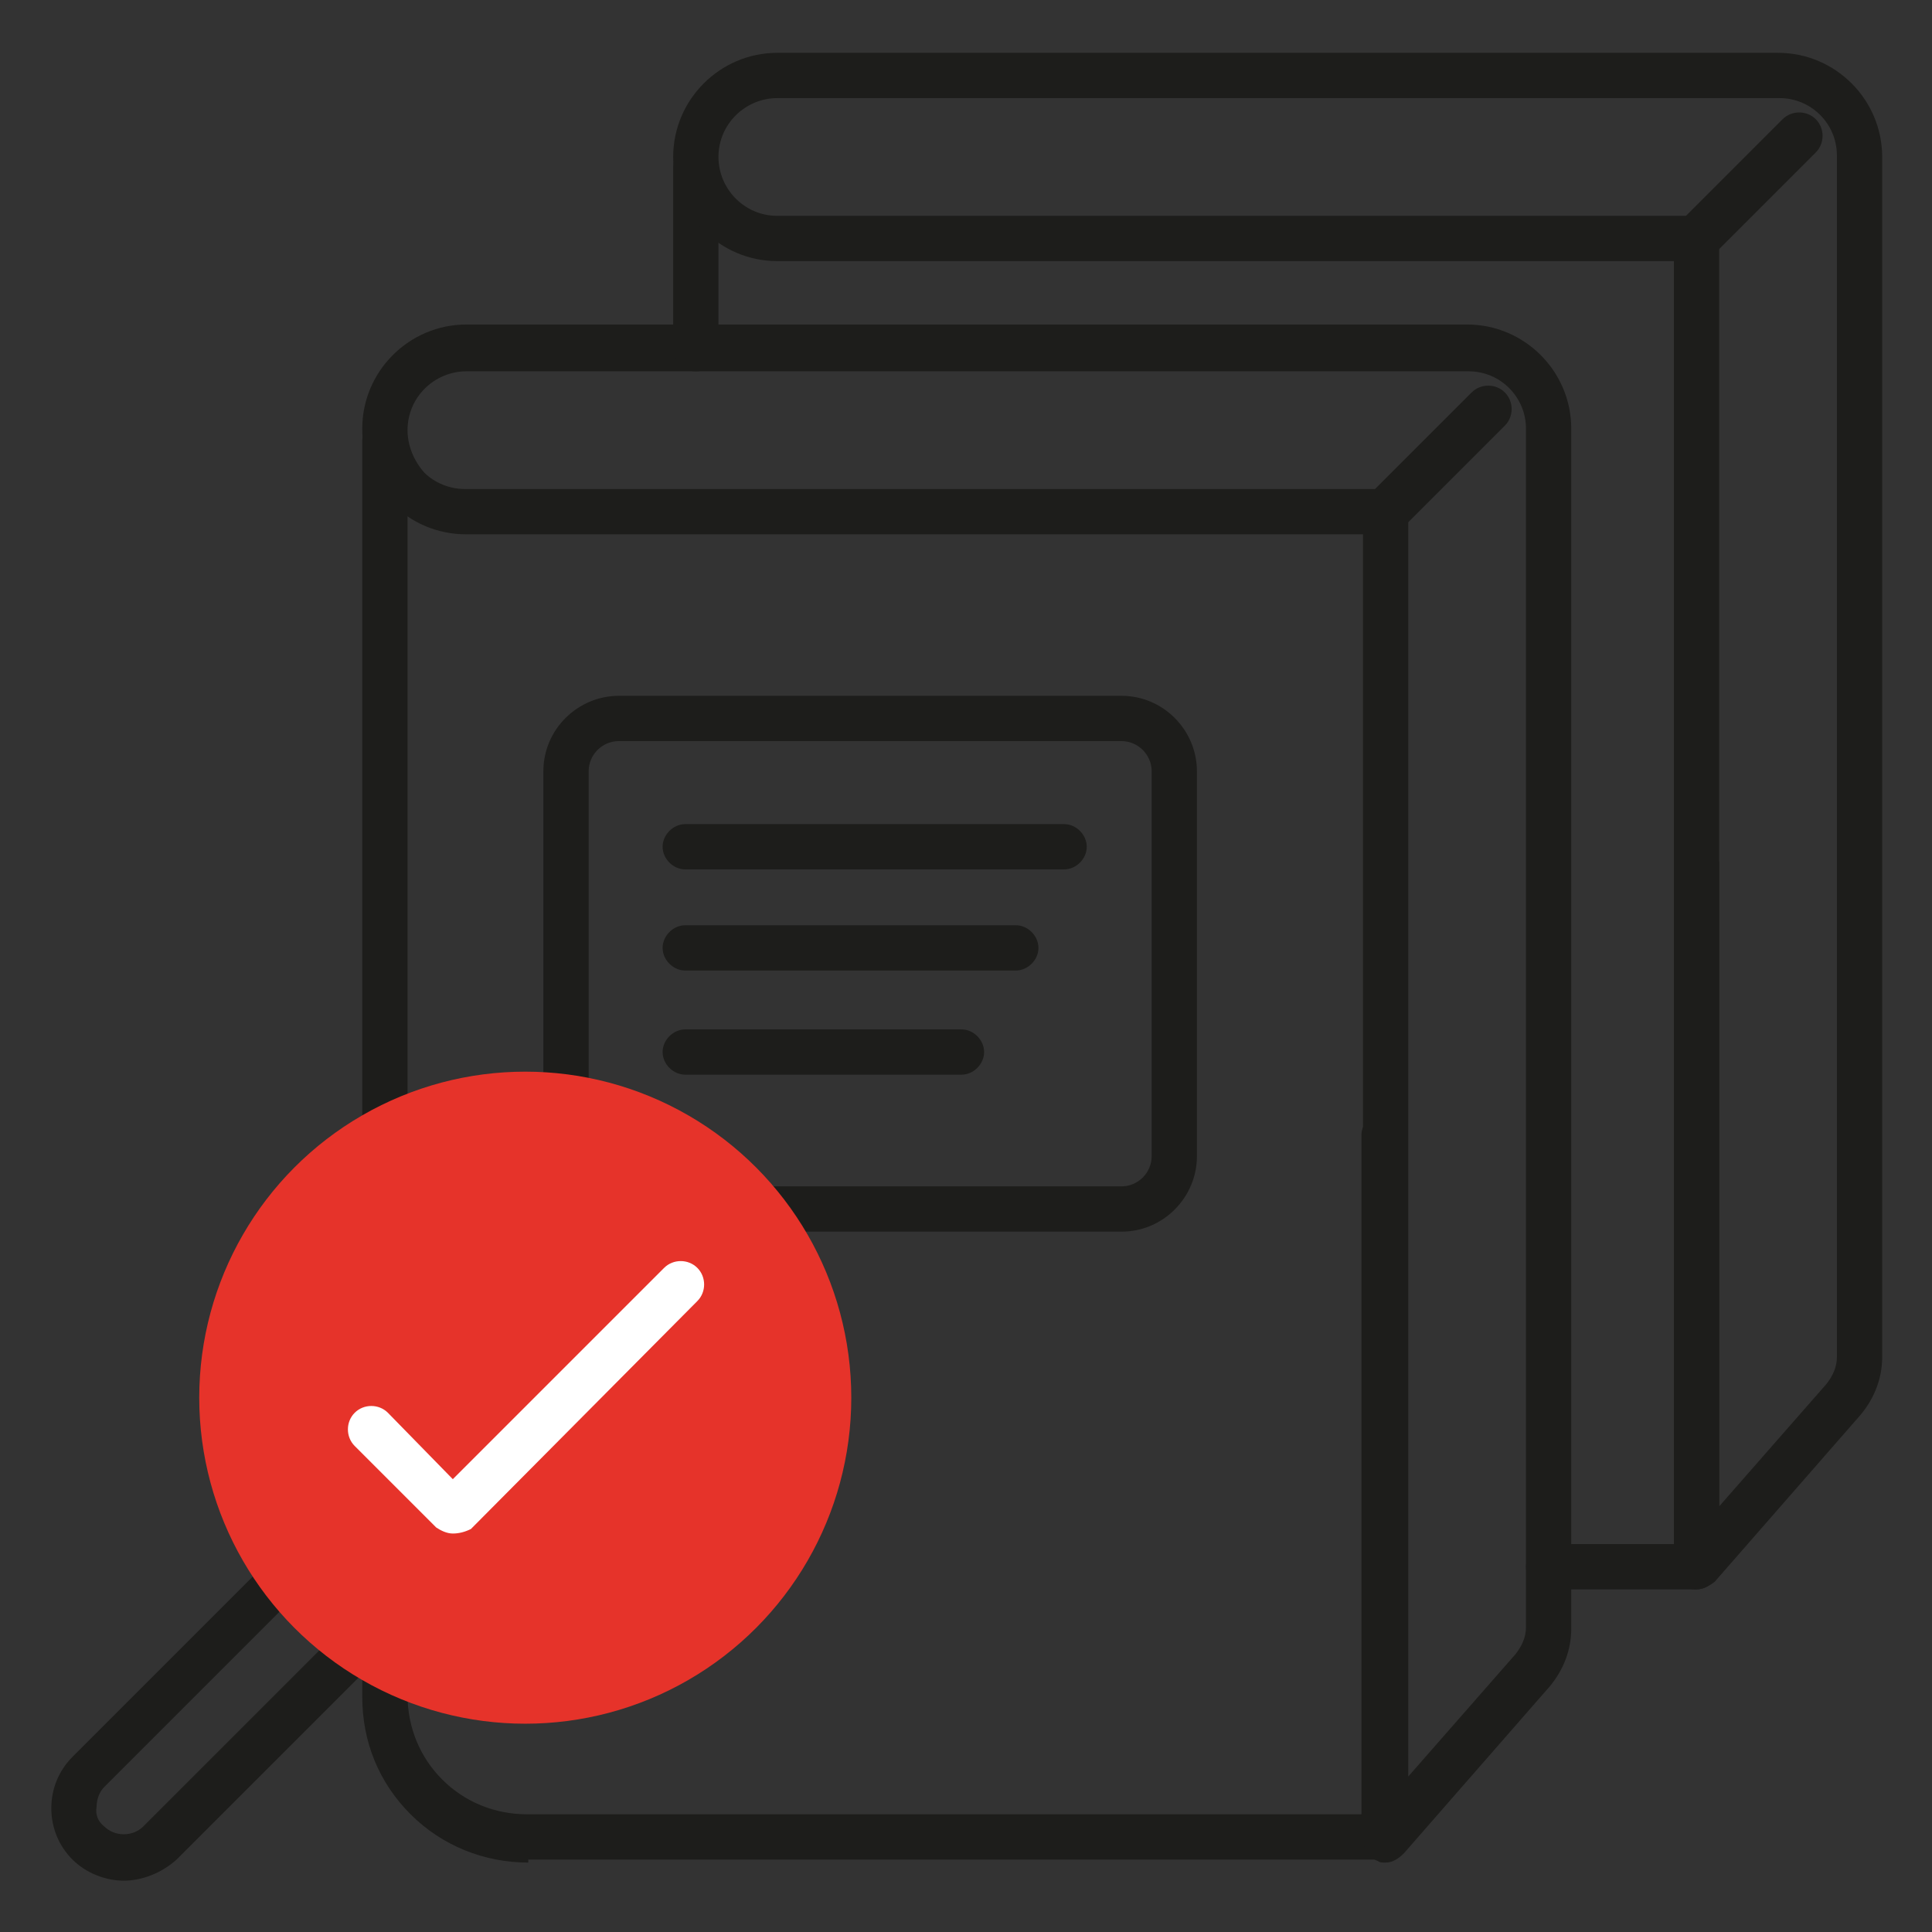 <?xml version="1.0" encoding="utf-8"?>
<!-- Generator: Adobe Illustrator 24.1.1, SVG Export Plug-In . SVG Version: 6.00 Build 0)  -->
<svg version="1.1" id="Layer_1" xmlns="http://www.w3.org/2000/svg" xmlns:xlink="http://www.w3.org/1999/xlink" x="0px" y="0px"
	 viewBox="0 0 128 128" style="enable-background:new 0 0 128 128;" xml:space="preserve" width="128" height="128">
<rect x="0" y="0" width="128" height="128" fill="#333333" stroke="none"/>
<style type="text/css">
	.st0{fill:#1D1D1B;}
	.st1{fill:#E6332A;}
	.st2{fill:#FFFFFF;}
</style>
<g id="Livello_2">
	<g id="Livello_1-2">
		<g>
			<path class="st0" d="M35,123.4c-2.9,0-5.7-1.1-7.8-3.2c-2.1-2.1-3.2-4.8-3.2-7.8V29.2c0-0.8,0.7-1.5,1.5-1.5s1.5,0.7,1.5,1.5
				v83.1c0,2.1,0.8,4.1,2.3,5.6c1.5,1.5,3.5,2.3,5.6,2.3c0,0,0,0,0,0h55.3v-45c0-0.8,0.7-1.5,1.5-1.5s1.5,0.7,1.5,1.5v46.5
				c0,0.8-0.7,1.5-1.5,1.5H35C35,123.4,35,123.4,35,123.4z"/>
		</g>
		<g>
			<path class="st0" d="M91.8,35.4c-0.4,0-0.8-0.1-1.1-0.4c-0.6-0.6-0.6-1.6,0-2.2l6.8-6.8c0.6-0.6,1.6-0.6,2.2,0
				c0.6,0.6,0.6,1.6,0,2.2l-6.8,6.8C92.6,35.2,92.2,35.4,91.8,35.4z"/>
		</g>
		<g>
			<path class="st0" d="M91.8,123.4c-0.2,0-0.4,0-0.5-0.1c-0.6-0.2-1-0.8-1-1.4V35.4H30.9c-3.9,0-6.9-3.1-6.9-7
				c0-3.8,3.1-6.9,6.9-6.9h66.3c3.8,0,6.9,3.1,6.9,6.9v79.5c0,1.4-0.5,2.7-1.4,3.8l-9.7,11.1C92.6,123.2,92.2,123.4,91.8,123.4z
				 M91.8,32.3c0.8,0,1.5,0.7,1.5,1.5v83.9l7.1-8.1c0.4-0.5,0.7-1.1,0.7-1.8V28.4c0-2.1-1.7-3.8-3.8-3.8H30.9
				c-2.1,0-3.9,1.7-3.9,3.9c0,1,0.4,2,1.1,2.8c0.7,0.7,1.7,1.1,2.7,1.1H91.8z"/>
		</g>
		<g>
			<path class="st0" d="M46.1,24.6c-0.8,0-1.5-0.7-1.5-1.5V11.1c0-0.8,0.7-1.5,1.5-1.5s1.5,0.7,1.5,1.5V23
				C47.6,23.9,47,24.6,46.1,24.6z"/>
		</g>
		<g>
			<path class="st0" d="M112.4,105.3h-9.8c-0.8,0-1.5-0.7-1.5-1.5s0.7-1.5,1.5-1.5h8.3v-45c0-0.8,0.7-1.5,1.5-1.5s1.5,0.7,1.5,1.5
				v46.5C113.9,104.6,113.2,105.3,112.4,105.3z"/>
		</g>
		<g>
			<path class="st0" d="M112.4,17.3c-0.4,0-0.8-0.1-1.1-0.4c-0.6-0.6-0.6-1.6,0-2.2l6.8-6.8c0.6-0.6,1.6-0.6,2.2,0
				c0.6,0.6,0.6,1.6,0,2.2l-6.8,6.8C113.2,17.1,112.8,17.3,112.4,17.3z"/>
		</g>
		<g>
			<path class="st0" d="M112.4,105.3c-0.2,0-0.4,0-0.5-0.1c-0.6-0.2-1-0.8-1-1.4V17.3H51.5c-3.8,0-6.9-3.1-6.9-6.9
				c0-3.8,3.1-6.9,6.9-6.9h66.3c3.8,0,6.9,3.1,6.9,6.9v79.5c0,1.4-0.5,2.7-1.4,3.8l-9.7,11.1C113.2,105.1,112.8,105.3,112.4,105.3z
				 M51.5,6.5c-2.1,0-3.9,1.7-3.9,3.9c0,2.1,1.7,3.9,3.9,3.9h60.9c0.8,0,1.5,0.7,1.5,1.5v84l7.1-8.1c0.4-0.5,0.7-1.1,0.7-1.8V10.3
				c0-2.1-1.7-3.8-3.8-3.8H51.5z"/>
		</g>
		<g>
			<path class="st0" d="M74.3,81.6H41c-2.8,0-5-2.3-5-5V51.1c0-2.8,2.3-5,5-5h33.3c2.8,0,5,2.3,5,5v25.5
				C79.3,79.3,77.1,81.6,74.3,81.6z M41,49.1c-1.1,0-2,0.9-2,2v25.5c0,1.1,0.9,2,2,2h33.3c1.1,0,2-0.9,2-2V51.1c0-1.1-0.9-2-2-2H41z
				"/>
		</g>
		<g>
			<path class="st0" d="M67.3,64.3H45.4c-0.8,0-1.5-0.7-1.5-1.5s0.7-1.5,1.5-1.5h21.9c0.8,0,1.5,0.7,1.5,1.5S68.1,64.3,67.3,64.3z"
				/>
		</g>
		<g>
			<path class="st0" d="M70.5,57.6H45.4c-0.8,0-1.5-0.7-1.5-1.5s0.7-1.5,1.5-1.5h25.1c0.8,0,1.5,0.7,1.5,1.5S71.3,57.6,70.5,57.6z"
				/>
		</g>
		<g>
			<path class="st0" d="M63.7,71.2H45.4c-0.8,0-1.5-0.7-1.5-1.5s0.7-1.5,1.5-1.5h18.3c0.8,0,1.5,0.7,1.5,1.5S64.5,71.2,63.7,71.2z"
				/>
		</g>
		<g>
			<path class="st0" d="M8.2,124.6c-1.2,0-2.5-0.5-3.4-1.4h0c-0.9-0.9-1.4-2.1-1.4-3.4c0-1.3,0.5-2.5,1.4-3.4l18.9-18.9
				c1.9-1.9,5-1.9,6.9,0c0.9,0.9,1.4,2.1,1.4,3.4c0,1.3-0.5,2.5-1.4,3.4l-18.9,18.9C10.7,124.1,9.4,124.6,8.2,124.6z M6.9,121
				c0.7,0.7,1.9,0.7,2.6,0l18.9-18.9c0.3-0.3,0.5-0.8,0.5-1.3c0-0.5-0.2-0.9-0.5-1.3c-0.7-0.7-1.9-0.7-2.6,0L6.9,118.4
				c-0.3,0.3-0.5,0.8-0.5,1.3C6.3,120.2,6.5,120.7,6.9,121z"/>
		</g>
		<g>
			<circle class="st1" cx="34.8" cy="92.6" r="21.6"/>
		</g>
		<g>
			<path class="st2" d="M30,101.6L30,101.6c-0.4,0-0.8-0.2-1.1-0.4l-5.4-5.4c-0.6-0.6-0.6-1.6,0-2.2c0.6-0.6,1.6-0.6,2.2,0L30,98
				l14-14c0.6-0.6,1.6-0.6,2.2,0c0.6,0.6,0.6,1.6,0,2.2l-15,15.1C30.8,101.5,30.4,101.6,30,101.6z"/>
		</g>
	</g>
</g>
</svg>
